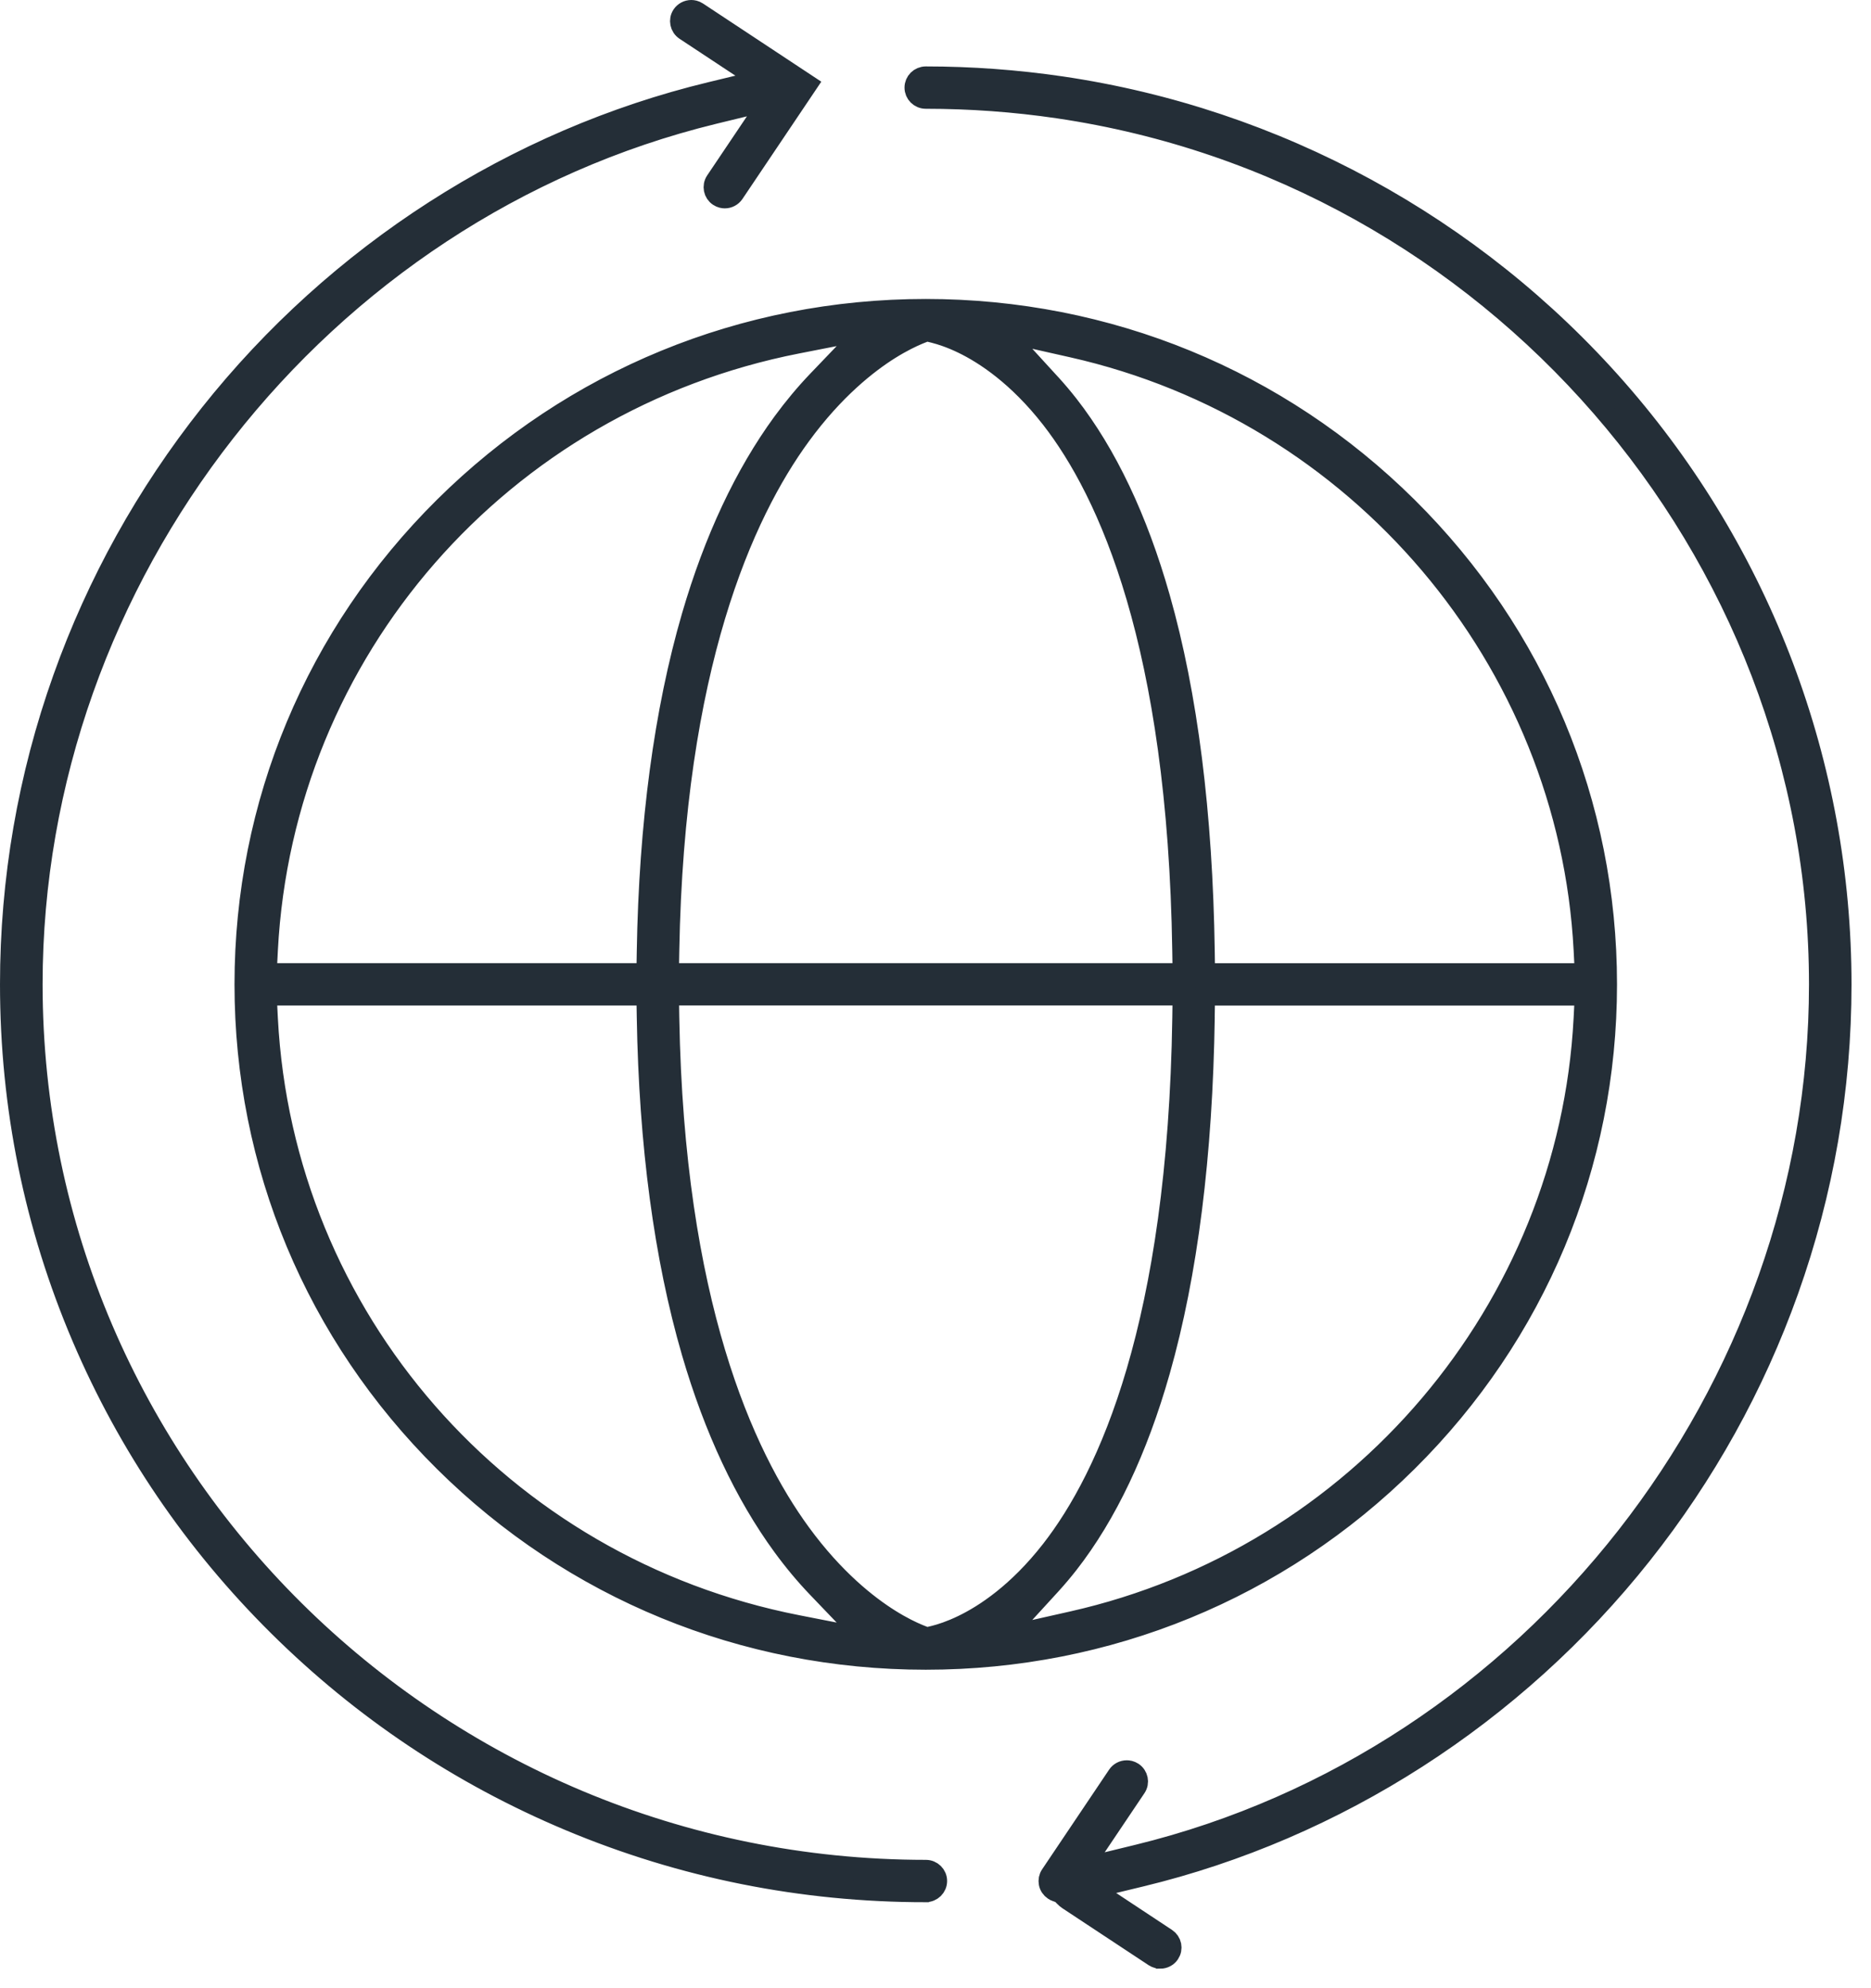<svg width="48" height="51" viewBox="0 0 48 51" fill="none" xmlns="http://www.w3.org/2000/svg">
<path fill-rule="evenodd" clip-rule="evenodd" d="M29.765 50.249C29.725 50.249 29.664 50.24 29.603 50.2L27.395 48.742C27.361 48.719 27.331 48.694 27.305 48.667L27.213 48.573L27.09 48.529C27.067 48.521 27.045 48.51 27.025 48.496C26.959 48.452 26.914 48.386 26.899 48.31C26.884 48.233 26.899 48.155 26.943 48.09L28.661 45.534C28.716 45.452 28.808 45.404 28.908 45.404C28.948 45.404 29.008 45.412 29.07 45.452C29.206 45.542 29.243 45.724 29.153 45.858L27.774 47.909L29.183 47.566C39.309 45.096 46.659 35.711 46.659 25.25C46.659 14.082 38.27 4.425 27.144 2.787C26.029 2.623 24.886 2.54 23.75 2.54C23.587 2.54 23.455 2.409 23.455 2.247C23.455 2.086 23.587 1.954 23.75 1.954C24.916 1.954 26.087 2.04 27.231 2.208C32.746 3.02 37.81 5.776 41.489 9.97C45.204 14.204 47.25 19.631 47.25 25.25C47.25 27.936 46.793 30.581 45.892 33.108C45.02 35.555 43.754 37.834 42.129 39.883C38.863 44.001 34.295 46.936 29.268 48.148L28.018 48.45L29.93 49.714C29.995 49.757 30.04 49.823 30.056 49.9C30.071 49.976 30.056 50.054 30.012 50.12C29.958 50.201 29.866 50.25 29.766 50.25L29.765 50.249ZM23.75 48.545C20.578 48.545 17.5 47.929 14.603 46.714C11.805 45.541 9.292 43.861 7.133 41.721C4.974 39.581 3.28 37.09 2.096 34.316C0.871 31.445 0.25 28.394 0.25 25.249C0.25 22.563 0.707 19.918 1.608 17.391C2.48 14.944 3.746 12.665 5.371 10.616C8.637 6.499 13.205 3.563 18.233 2.351L19.483 2.049L17.571 0.786C17.436 0.696 17.399 0.514 17.489 0.38C17.544 0.299 17.636 0.25 17.735 0.25C17.776 0.25 17.837 0.259 17.898 0.299L20.722 2.165L18.84 4.964C18.785 5.046 18.693 5.095 18.594 5.095C18.554 5.095 18.493 5.086 18.431 5.045C18.296 4.956 18.26 4.774 18.35 4.639L19.729 2.589L18.319 2.932C8.193 5.402 0.843 14.786 0.843 25.247C0.843 37.77 11.121 47.958 23.753 47.958C23.915 47.958 24.048 48.089 24.048 48.25C24.048 48.412 23.915 48.543 23.753 48.543L23.75 48.545ZM23.75 42.581C19.08 42.581 14.689 40.779 11.387 37.505C8.085 34.232 6.266 29.879 6.266 25.25C6.266 20.621 8.085 16.268 11.387 12.995C14.689 9.722 19.08 7.919 23.75 7.919C28.42 7.919 32.811 9.722 36.113 12.995C39.415 16.268 41.234 20.621 41.234 25.25C41.234 29.879 39.415 34.232 36.113 37.505C32.811 40.779 28.42 42.581 23.75 42.581ZM6.879 26.131C7.28 33.795 12.861 40.187 20.451 41.677L22.191 42.018L20.969 40.743C20.657 40.418 20.355 40.057 20.072 39.67C19.096 38.335 18.311 36.661 17.737 34.694C17.029 32.263 16.641 29.369 16.586 26.093L16.577 25.543H6.849L6.879 26.131ZM17.177 26.111C17.305 33.396 19.083 37.318 20.552 39.326C21.412 40.503 22.268 41.172 22.834 41.527C23.151 41.726 23.408 41.846 23.569 41.913L23.606 41.928L23.775 41.995L23.973 41.947C24.131 41.907 24.385 41.827 24.696 41.676C25.256 41.405 26.102 40.852 26.955 39.759C28.427 37.872 30.206 33.974 30.325 26.109L30.333 25.542H17.168L17.177 26.111ZM30.914 26.093C30.862 29.627 30.476 32.683 29.767 35.176C29.192 37.196 28.403 38.859 27.421 40.118C27.273 40.307 27.119 40.489 26.963 40.66L25.76 41.974L27.506 41.581C34.838 39.931 40.231 33.578 40.62 26.132L40.65 25.544H30.921L30.913 26.095L30.914 26.093ZM26.963 9.84C27.119 10.011 27.273 10.193 27.421 10.382C28.403 11.642 29.192 13.303 29.767 15.325C30.477 17.817 30.862 20.873 30.914 24.407L30.922 24.958H40.651L40.621 24.37C40.231 16.924 34.839 10.571 27.507 8.921L25.762 8.528L26.964 9.842L26.963 9.84ZM23.605 8.571L23.568 8.586C23.407 8.653 23.15 8.774 22.833 8.972C22.267 9.327 21.411 9.997 20.551 11.173C19.082 13.181 17.305 17.104 17.177 24.388L17.167 24.957H30.333L30.324 24.39C30.205 16.526 28.425 12.627 26.955 10.74C26.101 9.647 25.255 9.094 24.695 8.823C24.384 8.672 24.13 8.593 23.972 8.552L23.776 8.503L23.605 8.571ZM20.451 8.822C12.861 10.312 7.28 16.704 6.879 24.369L6.849 24.956H16.577L16.586 24.407C16.641 21.13 17.029 18.236 17.737 15.805C18.311 13.837 19.096 12.163 20.072 10.829C20.355 10.443 20.657 10.082 20.969 9.756L22.191 8.481L20.451 8.822Z" fill="#242E37" stroke="#242E37" stroke-width="0.5"/>
</svg>

